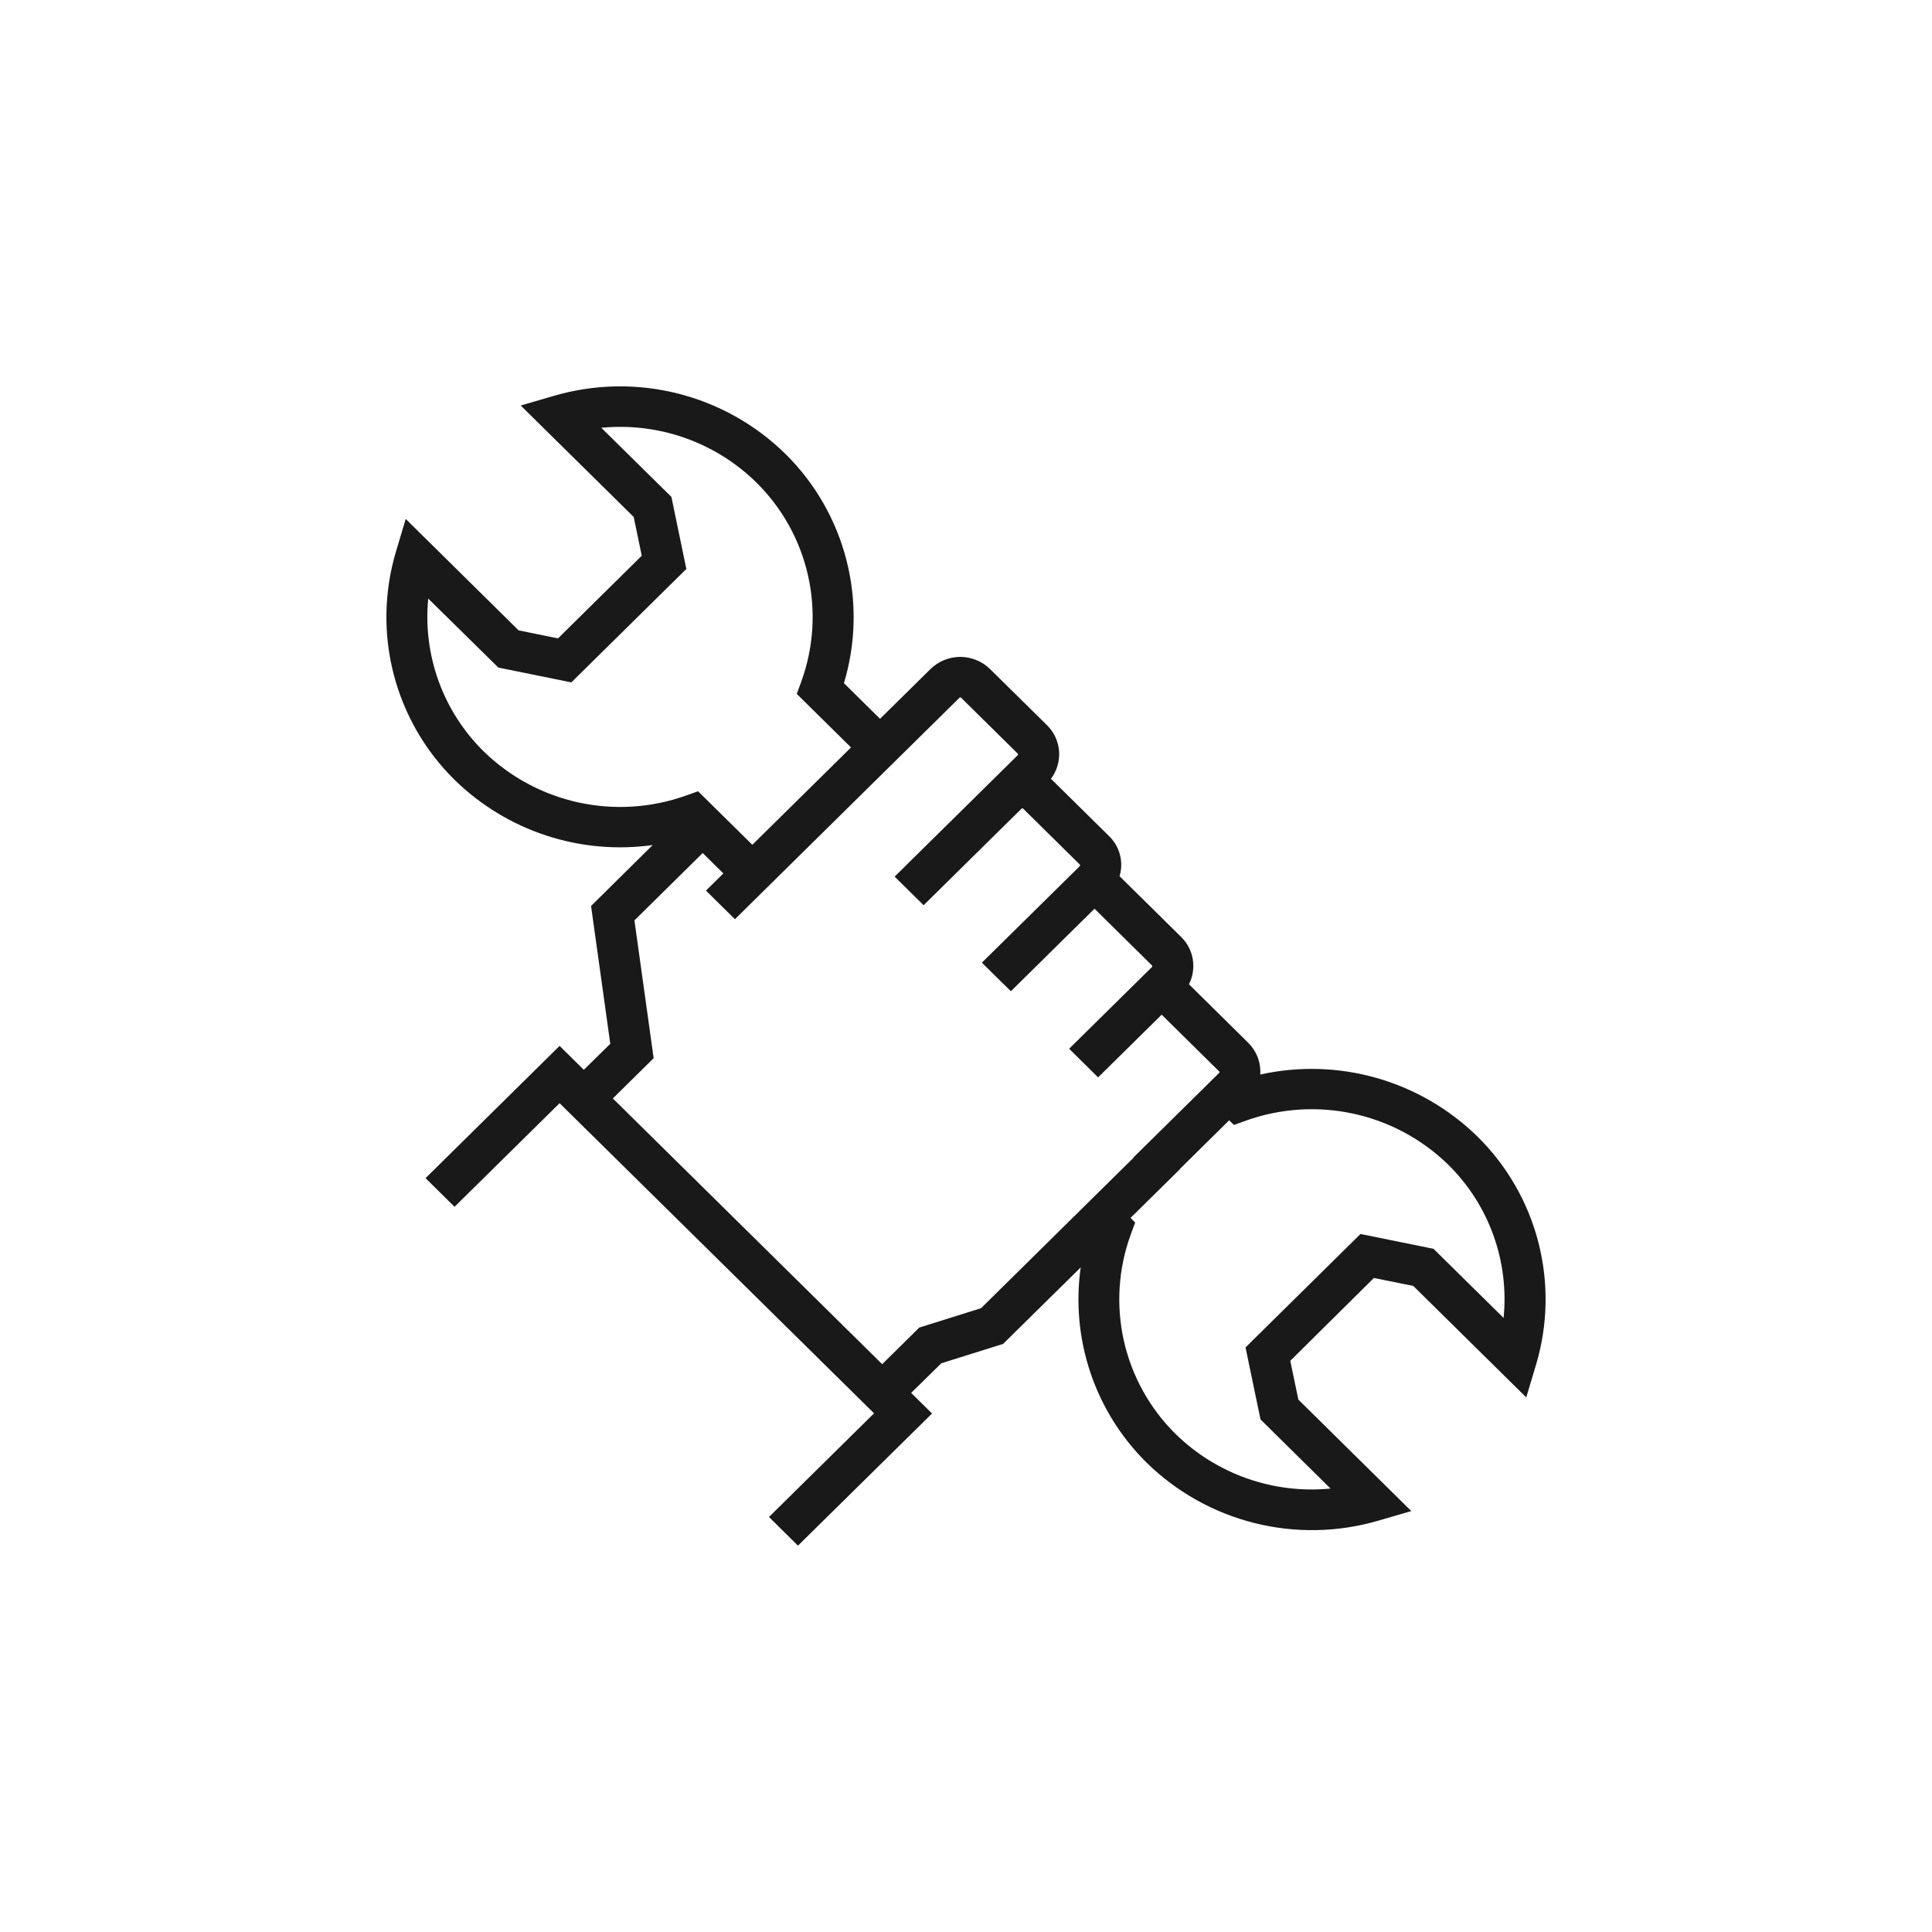 <svg width="100" height="100" viewBox="0 0 100 100" fill="none" xmlns="http://www.w3.org/2000/svg">
<path fill-rule="evenodd" clip-rule="evenodd" d="M65.231 55.618C65.251 55.315 65.206 55.011 65.098 54.727C64.99 54.443 64.822 54.186 64.606 53.973L61.541 50.946C61.743 50.546 61.812 50.092 61.738 49.65C61.664 49.208 61.451 48.801 61.129 48.49L57.949 45.352C58.058 44.988 58.063 44.6 57.966 44.233C57.869 43.866 57.672 43.532 57.398 43.269L54.459 40.37C54.439 40.35 54.413 40.336 54.392 40.316C54.704 39.906 54.855 39.396 54.817 38.882C54.779 38.368 54.554 37.886 54.184 37.527L51.242 34.628C50.831 34.226 50.278 34.001 49.703 34.001C49.128 34.001 48.575 34.226 48.164 34.628L45.551 37.205L43.682 35.361C44.303 33.295 44.35 31.1 43.817 29.01C43.284 26.919 42.192 25.014 40.657 23.498C39.107 21.975 37.178 20.894 35.07 20.365C32.962 19.836 30.751 19.88 28.665 20.49L26.952 20.989L32.8 26.758L33.217 28.765L28.883 33.042L26.844 32.629L21 26.86L20.495 28.551C19.879 30.613 19.837 32.805 20.374 34.889C20.912 36.974 22.008 38.872 23.544 40.38C24.881 41.684 26.499 42.665 28.274 43.247C30.049 43.83 31.934 43.998 33.783 43.739L30.593 46.893L31.588 54.027L30.219 55.373L28.965 54.135L22.026 60.981L22.777 61.721L23.527 62.464L28.965 57.101L45.241 73.153L39.803 78.518L40.552 79.262L41.303 80.002L48.242 73.163L47.162 72.096L48.721 70.563L51.919 69.561L55.936 65.602C55.678 67.435 55.851 69.303 56.443 71.057C57.035 72.811 58.029 74.402 59.345 75.704C60.897 77.225 62.825 78.305 64.933 78.833C67.04 79.361 69.25 79.319 71.336 78.711L73.049 78.212L67.203 72.444L66.784 70.436L71.112 66.148L73.151 66.56L78.999 72.329L79.504 70.64C80.121 68.578 80.163 66.386 79.626 64.302C79.089 62.218 77.993 60.319 76.457 58.812C74.998 57.389 73.208 56.352 71.248 55.794C69.288 55.236 67.22 55.176 65.231 55.618ZM36.133 40.956L35.499 41.181C33.718 41.816 31.794 41.939 29.946 41.536C28.099 41.133 26.401 40.221 25.045 38.902C24.004 37.88 23.206 36.639 22.707 35.269C22.209 33.898 22.024 32.434 22.166 30.983L25.794 34.553L29.573 35.32L35.525 29.449L34.752 25.72L31.123 22.142C32.588 21.999 34.067 22.178 35.455 22.668C36.842 23.158 38.106 23.947 39.155 24.979C40.488 26.296 41.414 27.967 41.825 29.795C42.235 31.623 42.112 33.53 41.471 35.29L41.24 35.916L44.049 38.687L40.605 42.085L38.94 43.726L36.765 41.58L36.369 41.19L36.133 40.956ZM50.779 67.712L47.582 68.714L45.662 70.609L31.72 56.855L33.833 54.772L32.838 47.639L36.372 44.153L37.441 45.208L36.54 46.097L38.041 47.578L42.304 43.372L49.666 36.111C49.671 36.106 49.677 36.102 49.683 36.099C49.69 36.096 49.697 36.095 49.704 36.095C49.711 36.095 49.718 36.096 49.725 36.099C49.732 36.102 49.737 36.106 49.743 36.111L52.681 39.01C52.689 39.02 52.694 39.034 52.694 39.047C52.694 39.061 52.689 39.075 52.681 39.085L46.306 45.374L47.057 46.114L47.807 46.854L52.878 41.852C52.889 41.843 52.902 41.839 52.916 41.839C52.93 41.839 52.944 41.843 52.955 41.852L55.893 44.751C55.902 44.762 55.906 44.775 55.906 44.789C55.906 44.802 55.902 44.816 55.893 44.827L50.822 49.827L51.572 50.568L52.323 51.306L56.652 47.035L59.629 49.974C59.638 49.984 59.643 49.998 59.643 50.012C59.643 50.025 59.638 50.039 59.629 50.049L55.339 54.282L56.089 55.025L56.838 55.765L60.128 52.52L63.104 55.456C63.109 55.461 63.113 55.467 63.116 55.473C63.118 55.48 63.12 55.487 63.12 55.494C63.12 55.501 63.118 55.508 63.116 55.515C63.113 55.522 63.109 55.528 63.104 55.533L58.865 59.714L58.668 59.908L58.678 59.918L50.779 67.712ZM77.826 68.216L74.198 64.638L70.419 63.871L64.468 69.742L65.244 73.47L68.868 77.047C67.403 77.191 65.925 77.011 64.537 76.521C63.149 76.031 61.886 75.242 60.836 74.21C59.505 72.894 58.581 71.222 58.171 69.396C57.761 67.569 57.884 65.663 58.525 63.904L58.756 63.278L58.516 63.038L61.073 60.518L61.069 60.506L63.621 57.986L63.868 58.226L64.503 57.999C66.284 57.365 68.208 57.242 70.055 57.645C71.903 58.047 73.601 58.96 74.956 60.279C75.997 61.303 76.796 62.547 77.292 63.92C77.789 65.293 77.971 66.761 77.826 68.214V68.216Z" fill="#191919"/>
</svg>
